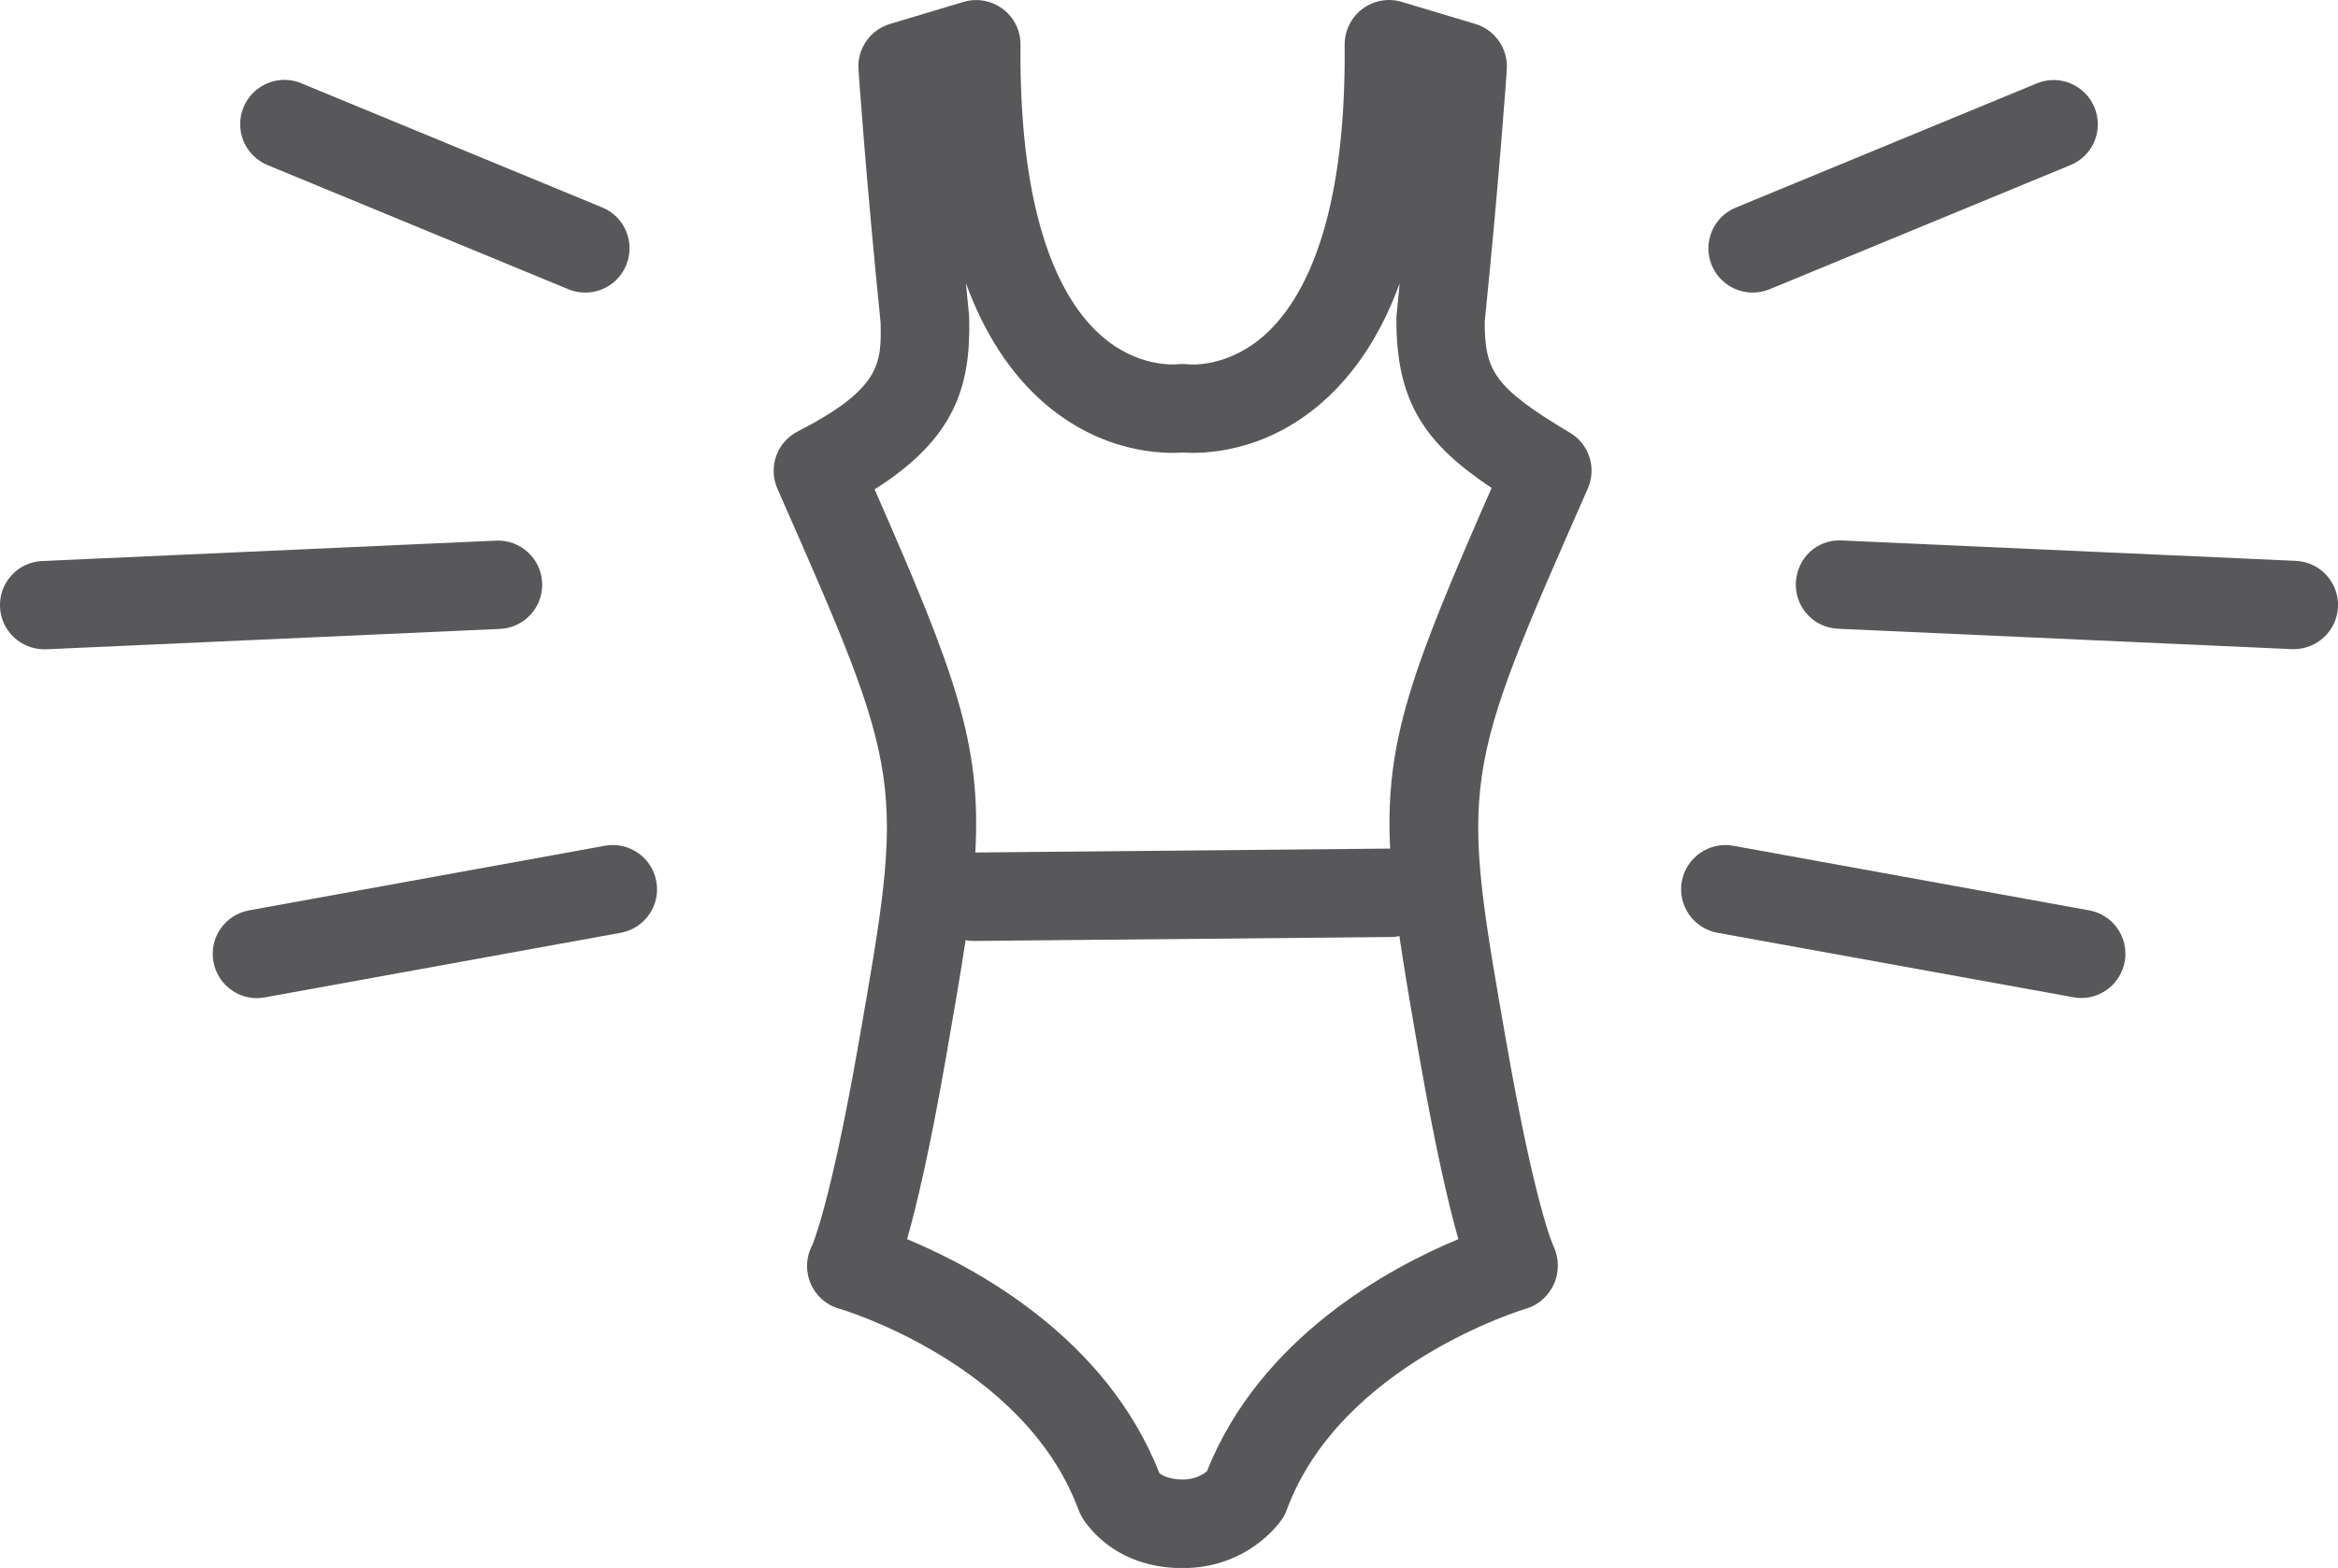 <svg xml:space="preserve" style="enable-background:new 245 0 1490.8 1000;" viewBox="245 0 1490.8 1000" height="1000px" width="1490.8px" y="0px" x="0px" xmlns:xlink="http://www.w3.org/1999/xlink" xmlns="http://www.w3.org/2000/svg" id="Layer_1" version="1.1">
<style type="text/css">
	.st0{fill:#58585B;}
</style>
<g>
	<path d="M1246.1,276c-48.7-29-54.3-39.7-54.4-70.7c9.2-90.3,14.1-160.3,14.1-161c0.9-13.1-7.4-25.2-20-29l-47-14.1
		c-8.6-2.6-17.9-0.9-25.1,4.5s-11.3,13.9-11.3,22.8c1.1,113.8-26.9,163.3-50.5,184.7c-23.8,21.6-48.3,19.2-48.9,19.2
		c-2.3-0.3-5.2-0.3-7.5-0.1c-1,0.1-25.5,2.5-49.3-19.1c-23.6-21.4-51.5-70.8-50.5-184.7c0.1-9-4.1-17.4-11.3-22.8s-16.5-7-25-4.5
		l-47,14.1c-12.6,3.8-20.9,15.8-20,29c0,0.7,4.9,70.9,14.1,161.4c0.6,26.1,0.2,42.2-52.9,69.5c-13.3,6.8-18.9,22.8-12.9,36.5
		c81.4,184.8,81.4,184.8,51.6,354.7C774.3,769,763,793.8,763,794c-4.1,7.5-4.5,16.5-1.2,24.4s10,13.9,18.2,16.2
		c1.2,0.3,118,34.8,152.7,128.3c0.5,1.3,1.1,2.6,1.7,3.8c1.9,3.4,19.7,33.4,64.7,33.4c40.9,0,61.1-27.9,63.3-31.1
		c1.3-1.9,2.3-3.9,3.1-6.1c34.4-92.9,151.5-128,152.7-128.3c7.9-2.3,14.3-8.2,17.7-15.8c3.4-7.5,3.2-16.5-0.3-24
		c-0.5-1-11.8-25.9-29.8-128.4c-29.8-169.9-29.8-169.9,51.6-354.7C1263.2,298.6,1258.4,283.3,1246.1,276z M1014.6,938.3
		c-2.2,1.9-7.4,5.3-15.4,5.3c-9.2,0-13.7-3.1-14.9-4c-33.8-86.4-117.1-131.1-160.9-149.3c6.1-21.5,14.5-56.9,24.5-114.2
		c5.2-29.6,9.5-54.6,12.8-76.5c1.8,0.4,3.7,0.5,5.6,0.5c0.1,0,0.2,0,0.3,0l265.3-2.5c1.9,0,3.7-0.2,5.4-0.6
		c3.3,22.5,7.7,48.3,13.1,79c10.1,57.4,18.4,92.8,24.5,114.3C1131.3,808.4,1048.7,852.7,1014.6,938.3z M1131.4,541.2
		C1131.4,541.2,1131.3,541.2,1131.4,541.2l-264.5,2.5c3.9-69.9-12.9-114.6-64.2-231.6c51-32.3,61.3-65.3,60.3-108.9
		c0-0.7-0.1-1.5-0.1-2.2c-0.7-6.9-1.4-13.8-2-20.4c11.7,32,28.2,57.4,49.4,76c37.2,32.5,76,32.9,88.9,32c12.8,0.9,51.8,0.5,88.9-32
		c21.2-18.6,37.7-43.9,49.4-75.9c-0.7,6.7-1.3,13.5-2,20.4c-0.1,0.9-0.1,1.9-0.1,2.8c-0.1,53.1,18.8,79.3,60.7,107.3
		C1145.1,427.5,1128,472.6,1131.4,541.2z" class="st0"></path>
	<path d="M1362.6,186.6c3.6,0,7.2-0.7,10.7-2.1l191.9-79.2c14.4-5.9,21.3-22.4,15.3-36.8c-5.9-14.4-22.4-21.3-36.8-15.3
		l-191.9,79.2c-14.4,5.9-21.3,22.4-15.3,36.8C1341,180,1351.5,186.6,1362.6,186.6z" class="st0"></path>
	<path d="M415.6,105.3l191.9,79.2c3.5,1.5,7.2,2.1,10.7,2.1c11.1,0,21.6-6.6,26.1-17.5c5.9-14.4-0.9-30.9-15.3-36.8
		L437.1,53.1c-14.4-6-30.9,0.9-36.8,15.3C394.3,82.8,401.2,99.3,415.6,105.3z" class="st0"></path>
	<path d="M1708.9,357.7l-289.3-13c-16.3-0.9-28.7,11.4-29.5,26.9c-0.7,15.6,11.3,28.7,26.9,29.4l289.3,13
		c0.4,0,0.9,0,1.3,0c15,0,27.5-11.8,28.2-26.9C1736.5,371.6,1724.5,358.4,1708.9,357.7z" class="st0"></path>
	<path d="M590.7,371.7c-0.7-15.6-13.9-27.6-29.4-26.9l-289.3,13c-15.6,0.6-27.7,13.8-27,29.4
		c0.7,15.1,13.2,26.9,28.2,26.9c0.4,0,0.9,0,1.3,0l289.3-13C579.4,400.4,591.4,387.2,590.7,371.7z" class="st0"></path>
	<path d="M1577.1,580.6l-226.9-41.2c-15.2-2.8-30,7.4-32.8,22.7s7.4,30,22.7,32.8L1567,636c1.7,0.3,3.4,0.5,5.1,0.5
		c13.4,0,25.2-9.6,27.7-23.2C1602.6,598,1592.4,583.3,1577.1,580.6z" class="st0"></path>
	<path d="M630.7,539.4l-226.9,41.2c-15.3,2.8-25.5,17.4-22.7,32.8c2.5,13.6,14.3,23.2,27.7,23.2c1.7,0,3.4-0.2,5.1-0.5
		l226.9-41.2c15.3-2.8,25.5-17.4,22.7-32.8C660.7,546.7,645.9,536.6,630.7,539.4z" class="st0"></path>
</g>
</svg>
